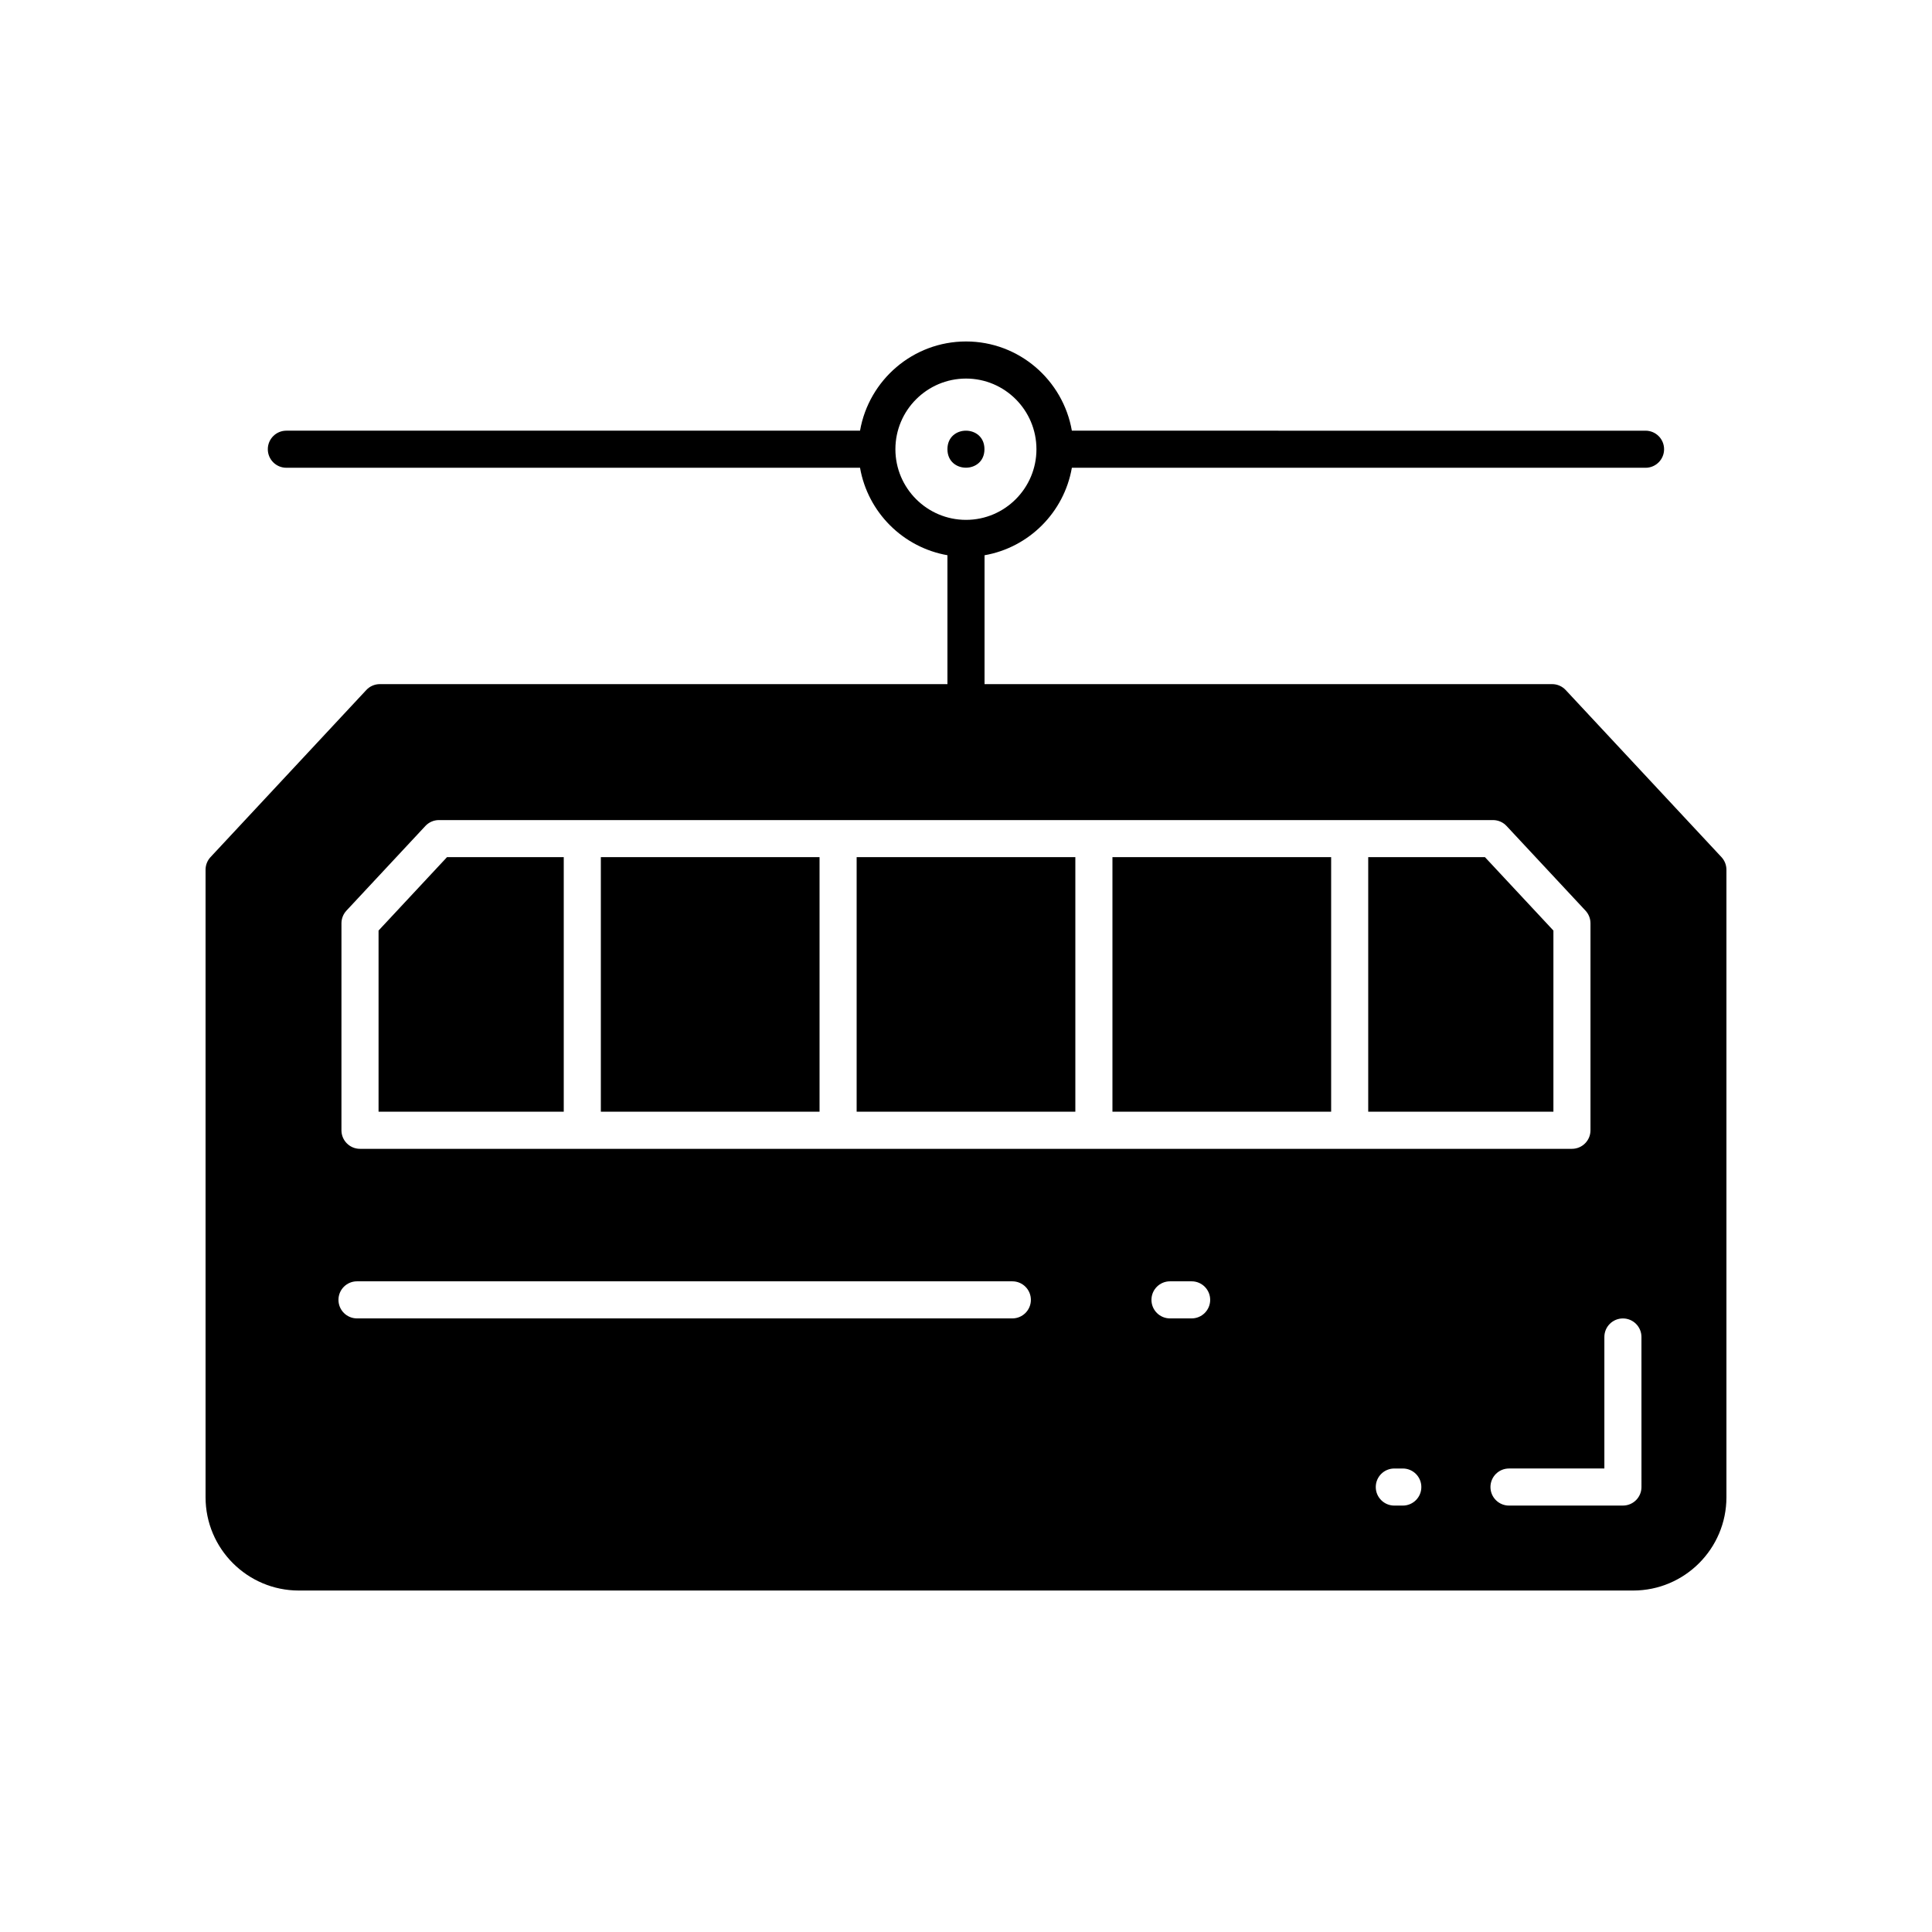 <?xml version="1.0" encoding="UTF-8"?>
<!-- Uploaded to: SVG Repo, www.svgrepo.com, Generator: SVG Repo Mixer Tools -->
<svg fill="#000000" width="800px" height="800px" version="1.1" viewBox="144 144 512 512" xmlns="http://www.w3.org/2000/svg">
 <g>
  <path d="m555.67 390.61-18.141-19.453h-30.938v67.457h49.078z"/>
  <path d="m438.81 371.15h57.957v67.461h-57.957z"/>
  <path d="m404.89 263.04c0 6.539-9.809 6.539-9.809 0 0-6.539 9.809-6.539 9.809 0"/>
  <path d="m371.02 371.15h57.957v67.461h-57.957z"/>
  <path d="m600.2 371.14-41.273-44.273c-0.93-1-2.231-1.566-3.594-1.566h-150.42v-34.152c11.785-2.059 21.086-11.375 23.141-23.184h152.03c2.715 0 4.914-2.199 4.914-4.914 0-2.719-2.199-4.914-4.914-4.914l-152.03-0.004c-2.336-13.406-14.004-23.641-28.039-23.641-14.062 0-25.758 10.234-28.098 23.641h-152.03c-2.715 0-4.914 2.199-4.914 4.914 0 2.719 2.199 4.914 4.914 4.914h152.03c2.059 11.797 11.367 21.109 23.164 23.18v34.156l-150.42 0.004c-1.363 0-2.668 0.566-3.594 1.566l-41.273 44.273c-0.848 0.906-1.32 2.106-1.32 3.352v166.3c0 13.629 11.086 24.715 24.711 24.715h353.62c13.629 0 24.715-11.09 24.715-24.715v-166.3c0-1.246-0.473-2.445-1.32-3.352zm-218.91-108.09c0-10.324 8.398-18.727 18.719-18.727 10.289 0 18.66 8.398 18.66 18.727 0 10.32-8.371 18.719-18.66 18.719-10.32 0.004-18.719-8.398-18.719-18.719zm-146.8 125.63c0-1.242 0.473-2.441 1.32-3.352l20.918-22.434c0.93-1 2.231-1.566 3.594-1.566h279.34c1.363 0 2.668 0.566 3.594 1.566l20.918 22.434c0.848 0.906 1.32 2.106 1.32 3.352v54.855c0 2.719-2.199 4.914-4.914 4.914h-321.18c-2.715 0-4.914-2.199-4.914-4.914zm177.79 104.71h-173.67c-2.715 0-4.914-2.199-4.914-4.914 0-2.719 2.199-4.914 4.914-4.914h173.67c2.715 0 4.914 2.199 4.914 4.914s-2.199 4.914-4.914 4.914zm47.516 0h-5.734c-2.715 0-4.914-2.199-4.914-4.914 0-2.719 2.199-4.914 4.914-4.914h5.734c2.715 0 4.914 2.199 4.914 4.914s-2.199 4.914-4.914 4.914zm55.961 49.605h-2.25c-2.715 0-4.914-2.199-4.914-4.914 0-2.719 2.199-4.914 4.914-4.914h2.25c2.715 0 4.914 2.199 4.914 4.914 0.004 2.715-2.199 4.914-4.914 4.914zm63.25-4.918c0 2.719-2.199 4.914-4.914 4.914l-30.191 0.004c-2.715 0-4.914-2.199-4.914-4.914 0-2.719 2.199-4.914 4.914-4.914h25.273v-34.852c0-2.719 2.199-4.914 4.914-4.914s4.914 2.199 4.914 4.914z"/>
  <path d="m293.4 371.15h-30.938l-18.141 19.453v48.004h49.078z"/>
  <path d="m303.23 371.15h57.957v67.461h-57.957z"/>
 </g>
</svg>